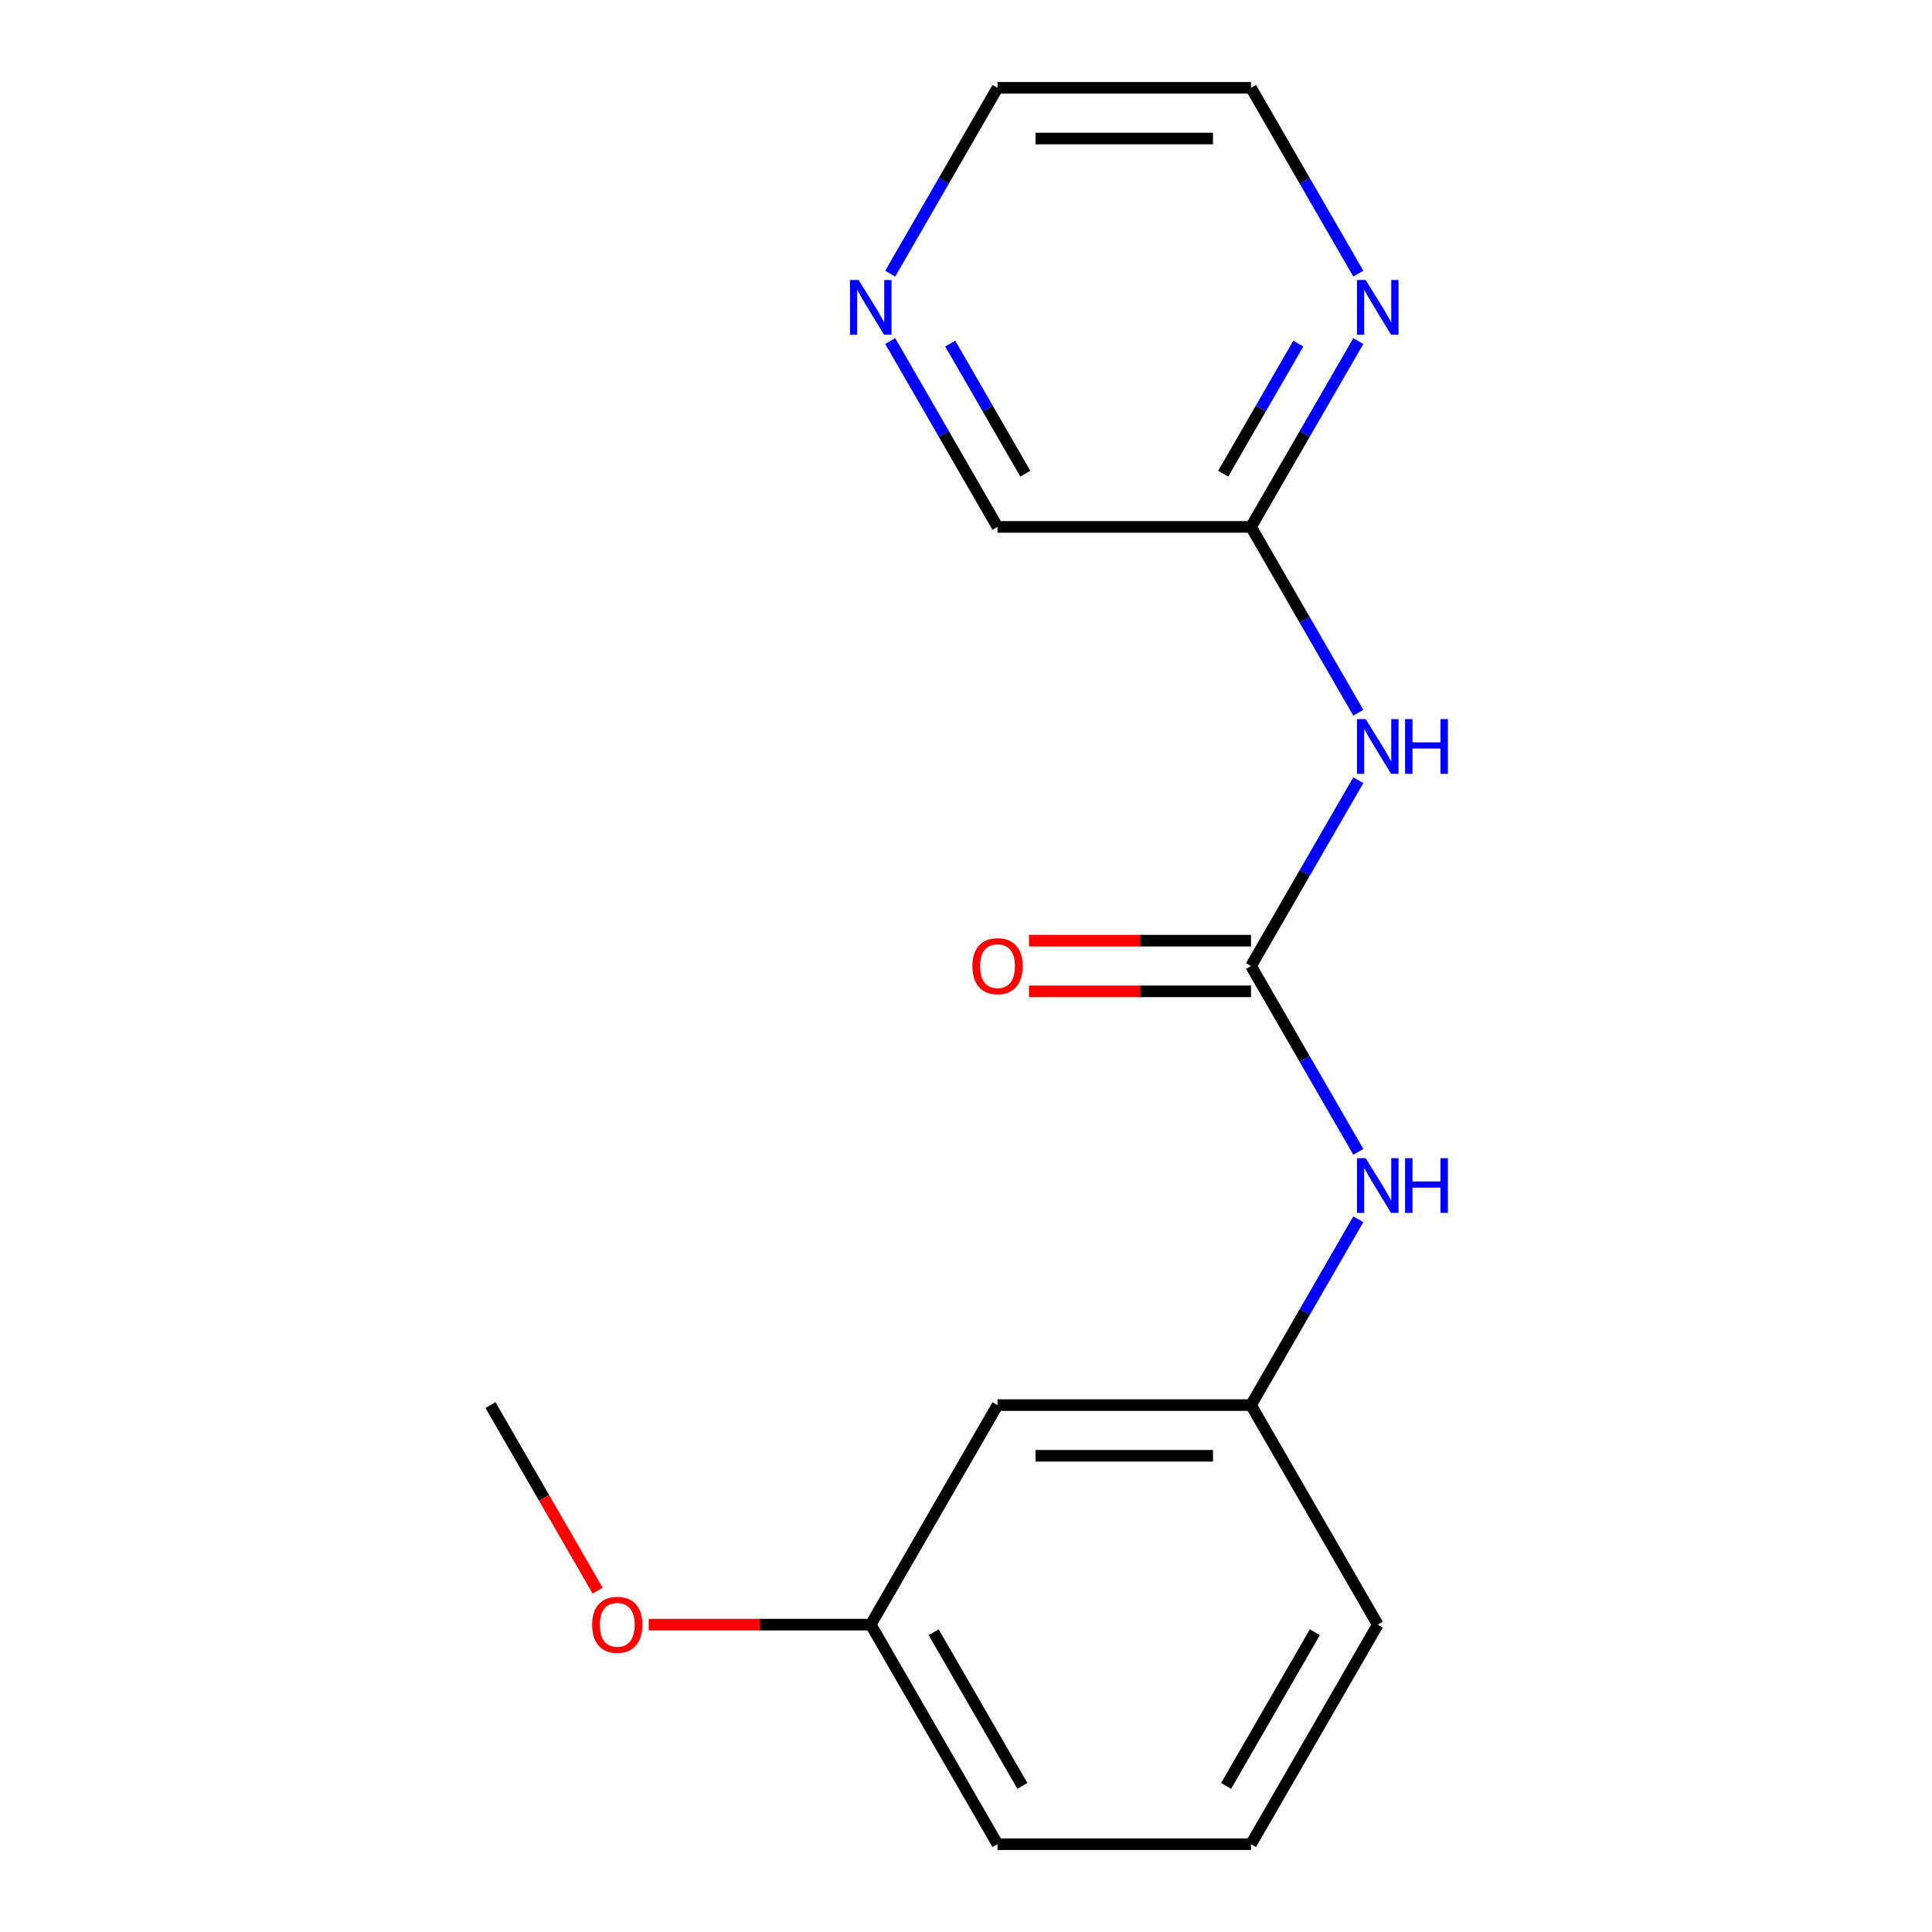 <?xml version='1.0' encoding='iso-8859-1'?>
<svg version='1.1' baseProfile='full'
              xmlns='http://www.w3.org/2000/svg'
                      xmlns:rdkit='http://www.rdkit.org/xml'
                      xmlns:xlink='http://www.w3.org/1999/xlink'
                  xml:space='preserve'
width='1000px' height='1000px' viewBox='0 0 1000 1000'>
<!-- END OF HEADER -->
<rect style='opacity:1.0;fill:#FFFFFF;stroke:none' width='1000' height='1000' x='0' y='0'> </rect>
<path class='bond-0' d='M 647.52,500 L 675.289,451.902' style='fill:none;fill-rule:evenodd;stroke:#000000;stroke-width:6px;stroke-linecap:butt;stroke-linejoin:miter;stroke-opacity:1' />
<path class='bond-0' d='M 675.289,451.902 L 703.059,403.804' style='fill:none;fill-rule:evenodd;stroke:#0000FF;stroke-width:6px;stroke-linecap:butt;stroke-linejoin:miter;stroke-opacity:1' />
<path class='bond-1' d='M 647.52,500 L 675.289,548.098' style='fill:none;fill-rule:evenodd;stroke:#000000;stroke-width:6px;stroke-linecap:butt;stroke-linejoin:miter;stroke-opacity:1' />
<path class='bond-1' d='M 675.289,548.098 L 703.059,596.196' style='fill:none;fill-rule:evenodd;stroke:#0000FF;stroke-width:6px;stroke-linecap:butt;stroke-linejoin:miter;stroke-opacity:1' />
<path class='bond-4' d='M 647.52,486.878 L 590.052,486.878' style='fill:none;fill-rule:evenodd;stroke:#000000;stroke-width:6px;stroke-linecap:butt;stroke-linejoin:miter;stroke-opacity:1' />
<path class='bond-4' d='M 590.052,486.878 L 532.584,486.878' style='fill:none;fill-rule:evenodd;stroke:#FF0000;stroke-width:6px;stroke-linecap:butt;stroke-linejoin:miter;stroke-opacity:1' />
<path class='bond-4' d='M 647.52,513.122 L 590.052,513.122' style='fill:none;fill-rule:evenodd;stroke:#000000;stroke-width:6px;stroke-linecap:butt;stroke-linejoin:miter;stroke-opacity:1' />
<path class='bond-4' d='M 590.052,513.122 L 532.584,513.122' style='fill:none;fill-rule:evenodd;stroke:#FF0000;stroke-width:6px;stroke-linecap:butt;stroke-linejoin:miter;stroke-opacity:1' />
<path class='bond-2' d='M 703.059,368.923 L 675.289,320.825' style='fill:none;fill-rule:evenodd;stroke:#0000FF;stroke-width:6px;stroke-linecap:butt;stroke-linejoin:miter;stroke-opacity:1' />
<path class='bond-2' d='M 675.289,320.825 L 647.52,272.727' style='fill:none;fill-rule:evenodd;stroke:#000000;stroke-width:6px;stroke-linecap:butt;stroke-linejoin:miter;stroke-opacity:1' />
<path class='bond-5' d='M 703.059,631.077 L 675.289,679.175' style='fill:none;fill-rule:evenodd;stroke:#0000FF;stroke-width:6px;stroke-linecap:butt;stroke-linejoin:miter;stroke-opacity:1' />
<path class='bond-5' d='M 675.289,679.175 L 647.52,727.273' style='fill:none;fill-rule:evenodd;stroke:#000000;stroke-width:6px;stroke-linecap:butt;stroke-linejoin:miter;stroke-opacity:1' />
<path class='bond-3' d='M 647.52,272.727 L 675.289,224.629' style='fill:none;fill-rule:evenodd;stroke:#000000;stroke-width:6px;stroke-linecap:butt;stroke-linejoin:miter;stroke-opacity:1' />
<path class='bond-3' d='M 675.289,224.629 L 703.059,176.531' style='fill:none;fill-rule:evenodd;stroke:#0000FF;stroke-width:6px;stroke-linecap:butt;stroke-linejoin:miter;stroke-opacity:1' />
<path class='bond-3' d='M 633.124,245.176 L 652.562,211.508' style='fill:none;fill-rule:evenodd;stroke:#000000;stroke-width:6px;stroke-linecap:butt;stroke-linejoin:miter;stroke-opacity:1' />
<path class='bond-3' d='M 652.562,211.508 L 672.001,177.839' style='fill:none;fill-rule:evenodd;stroke:#0000FF;stroke-width:6px;stroke-linecap:butt;stroke-linejoin:miter;stroke-opacity:1' />
<path class='bond-9' d='M 647.52,272.727 L 516.304,272.727' style='fill:none;fill-rule:evenodd;stroke:#000000;stroke-width:6px;stroke-linecap:butt;stroke-linejoin:miter;stroke-opacity:1' />
<path class='bond-12' d='M 703.059,141.651 L 675.289,93.552' style='fill:none;fill-rule:evenodd;stroke:#0000FF;stroke-width:6px;stroke-linecap:butt;stroke-linejoin:miter;stroke-opacity:1' />
<path class='bond-12' d='M 675.289,93.552 L 647.52,45.455' style='fill:none;fill-rule:evenodd;stroke:#000000;stroke-width:6px;stroke-linecap:butt;stroke-linejoin:miter;stroke-opacity:1' />
<path class='bond-6' d='M 647.52,727.273 L 516.304,727.273' style='fill:none;fill-rule:evenodd;stroke:#000000;stroke-width:6px;stroke-linecap:butt;stroke-linejoin:miter;stroke-opacity:1' />
<path class='bond-6' d='M 627.838,753.516 L 535.986,753.516' style='fill:none;fill-rule:evenodd;stroke:#000000;stroke-width:6px;stroke-linecap:butt;stroke-linejoin:miter;stroke-opacity:1' />
<path class='bond-14' d='M 647.52,727.273 L 713.128,840.909' style='fill:none;fill-rule:evenodd;stroke:#000000;stroke-width:6px;stroke-linecap:butt;stroke-linejoin:miter;stroke-opacity:1' />
<path class='bond-8' d='M 516.304,727.273 L 450.696,840.909' style='fill:none;fill-rule:evenodd;stroke:#000000;stroke-width:6px;stroke-linecap:butt;stroke-linejoin:miter;stroke-opacity:1' />
<path class='bond-7' d='M 460.765,176.531 L 488.535,224.629' style='fill:none;fill-rule:evenodd;stroke:#0000FF;stroke-width:6px;stroke-linecap:butt;stroke-linejoin:miter;stroke-opacity:1' />
<path class='bond-7' d='M 488.535,224.629 L 516.304,272.727' style='fill:none;fill-rule:evenodd;stroke:#000000;stroke-width:6px;stroke-linecap:butt;stroke-linejoin:miter;stroke-opacity:1' />
<path class='bond-7' d='M 491.823,177.839 L 511.262,211.508' style='fill:none;fill-rule:evenodd;stroke:#0000FF;stroke-width:6px;stroke-linecap:butt;stroke-linejoin:miter;stroke-opacity:1' />
<path class='bond-7' d='M 511.262,211.508 L 530.7,245.176' style='fill:none;fill-rule:evenodd;stroke:#000000;stroke-width:6px;stroke-linecap:butt;stroke-linejoin:miter;stroke-opacity:1' />
<path class='bond-13' d='M 460.765,141.651 L 488.535,93.552' style='fill:none;fill-rule:evenodd;stroke:#0000FF;stroke-width:6px;stroke-linecap:butt;stroke-linejoin:miter;stroke-opacity:1' />
<path class='bond-13' d='M 488.535,93.552 L 516.304,45.455' style='fill:none;fill-rule:evenodd;stroke:#000000;stroke-width:6px;stroke-linecap:butt;stroke-linejoin:miter;stroke-opacity:1' />
<path class='bond-10' d='M 450.696,840.909 L 393.228,840.909' style='fill:none;fill-rule:evenodd;stroke:#000000;stroke-width:6px;stroke-linecap:butt;stroke-linejoin:miter;stroke-opacity:1' />
<path class='bond-10' d='M 393.228,840.909 L 335.76,840.909' style='fill:none;fill-rule:evenodd;stroke:#FF0000;stroke-width:6px;stroke-linecap:butt;stroke-linejoin:miter;stroke-opacity:1' />
<path class='bond-17' d='M 450.696,840.909 L 516.304,954.545' style='fill:none;fill-rule:evenodd;stroke:#000000;stroke-width:6px;stroke-linecap:butt;stroke-linejoin:miter;stroke-opacity:1' />
<path class='bond-17' d='M 483.264,844.833 L 529.19,924.378' style='fill:none;fill-rule:evenodd;stroke:#000000;stroke-width:6px;stroke-linecap:butt;stroke-linejoin:miter;stroke-opacity:1' />
<path class='bond-16' d='M 309.318,823.309 L 281.595,775.291' style='fill:none;fill-rule:evenodd;stroke:#FF0000;stroke-width:6px;stroke-linecap:butt;stroke-linejoin:miter;stroke-opacity:1' />
<path class='bond-16' d='M 281.595,775.291 L 253.872,727.273' style='fill:none;fill-rule:evenodd;stroke:#000000;stroke-width:6px;stroke-linecap:butt;stroke-linejoin:miter;stroke-opacity:1' />
<path class='bond-11' d='M 647.52,954.545 L 713.128,840.909' style='fill:none;fill-rule:evenodd;stroke:#000000;stroke-width:6px;stroke-linecap:butt;stroke-linejoin:miter;stroke-opacity:1' />
<path class='bond-11' d='M 634.634,924.378 L 680.559,844.833' style='fill:none;fill-rule:evenodd;stroke:#000000;stroke-width:6px;stroke-linecap:butt;stroke-linejoin:miter;stroke-opacity:1' />
<path class='bond-15' d='M 647.52,954.545 L 516.304,954.545' style='fill:none;fill-rule:evenodd;stroke:#000000;stroke-width:6px;stroke-linecap:butt;stroke-linejoin:miter;stroke-opacity:1' />
<path class='bond-18' d='M 647.52,45.455 L 516.304,45.455' style='fill:none;fill-rule:evenodd;stroke:#000000;stroke-width:6px;stroke-linecap:butt;stroke-linejoin:miter;stroke-opacity:1' />
<path class='bond-18' d='M 627.838,71.698 L 535.986,71.698' style='fill:none;fill-rule:evenodd;stroke:#000000;stroke-width:6px;stroke-linecap:butt;stroke-linejoin:miter;stroke-opacity:1' />
<path  class='atom-1' d='M 706.868 372.204
L 716.148 387.204
Q 717.068 388.684, 718.548 391.364
Q 720.028 394.044, 720.108 394.204
L 720.108 372.204
L 723.868 372.204
L 723.868 400.524
L 719.988 400.524
L 710.028 384.124
Q 708.868 382.204, 707.628 380.004
Q 706.428 377.804, 706.068 377.124
L 706.068 400.524
L 702.388 400.524
L 702.388 372.204
L 706.868 372.204
' fill='#0000FF'/>
<path  class='atom-1' d='M 727.268 372.204
L 731.108 372.204
L 731.108 384.244
L 745.588 384.244
L 745.588 372.204
L 749.428 372.204
L 749.428 400.524
L 745.588 400.524
L 745.588 387.444
L 731.108 387.444
L 731.108 400.524
L 727.268 400.524
L 727.268 372.204
' fill='#0000FF'/>
<path  class='atom-2' d='M 706.868 599.476
L 716.148 614.476
Q 717.068 615.956, 718.548 618.636
Q 720.028 621.316, 720.108 621.476
L 720.108 599.476
L 723.868 599.476
L 723.868 627.796
L 719.988 627.796
L 710.028 611.396
Q 708.868 609.476, 707.628 607.276
Q 706.428 605.076, 706.068 604.396
L 706.068 627.796
L 702.388 627.796
L 702.388 599.476
L 706.868 599.476
' fill='#0000FF'/>
<path  class='atom-2' d='M 727.268 599.476
L 731.108 599.476
L 731.108 611.516
L 745.588 611.516
L 745.588 599.476
L 749.428 599.476
L 749.428 627.796
L 745.588 627.796
L 745.588 614.716
L 731.108 614.716
L 731.108 627.796
L 727.268 627.796
L 727.268 599.476
' fill='#0000FF'/>
<path  class='atom-4' d='M 706.868 144.931
L 716.148 159.931
Q 717.068 161.411, 718.548 164.091
Q 720.028 166.771, 720.108 166.931
L 720.108 144.931
L 723.868 144.931
L 723.868 173.251
L 719.988 173.251
L 710.028 156.851
Q 708.868 154.931, 707.628 152.731
Q 706.428 150.531, 706.068 149.851
L 706.068 173.251
L 702.388 173.251
L 702.388 144.931
L 706.868 144.931
' fill='#0000FF'/>
<path  class='atom-5' d='M 503.304 500.08
Q 503.304 493.28, 506.664 489.48
Q 510.024 485.68, 516.304 485.68
Q 522.584 485.68, 525.944 489.48
Q 529.304 493.28, 529.304 500.08
Q 529.304 506.96, 525.904 510.88
Q 522.504 514.76, 516.304 514.76
Q 510.064 514.76, 506.664 510.88
Q 503.304 507, 503.304 500.08
M 516.304 511.56
Q 520.624 511.56, 522.944 508.68
Q 525.304 505.76, 525.304 500.08
Q 525.304 494.52, 522.944 491.72
Q 520.624 488.88, 516.304 488.88
Q 511.984 488.88, 509.624 491.68
Q 507.304 494.48, 507.304 500.08
Q 507.304 505.8, 509.624 508.68
Q 511.984 511.56, 516.304 511.56
' fill='#FF0000'/>
<path  class='atom-8' d='M 444.436 144.931
L 453.716 159.931
Q 454.636 161.411, 456.116 164.091
Q 457.596 166.771, 457.676 166.931
L 457.676 144.931
L 461.436 144.931
L 461.436 173.251
L 457.556 173.251
L 447.596 156.851
Q 446.436 154.931, 445.196 152.731
Q 443.996 150.531, 443.636 149.851
L 443.636 173.251
L 439.956 173.251
L 439.956 144.931
L 444.436 144.931
' fill='#0000FF'/>
<path  class='atom-11' d='M 306.48 840.989
Q 306.48 834.189, 309.84 830.389
Q 313.2 826.589, 319.48 826.589
Q 325.76 826.589, 329.12 830.389
Q 332.48 834.189, 332.48 840.989
Q 332.48 847.869, 329.08 851.789
Q 325.68 855.669, 319.48 855.669
Q 313.24 855.669, 309.84 851.789
Q 306.48 847.909, 306.48 840.989
M 319.48 852.469
Q 323.8 852.469, 326.12 849.589
Q 328.48 846.669, 328.48 840.989
Q 328.48 835.429, 326.12 832.629
Q 323.8 829.789, 319.48 829.789
Q 315.16 829.789, 312.8 832.589
Q 310.48 835.389, 310.48 840.989
Q 310.48 846.709, 312.8 849.589
Q 315.16 852.469, 319.48 852.469
' fill='#FF0000'/>
</svg>
